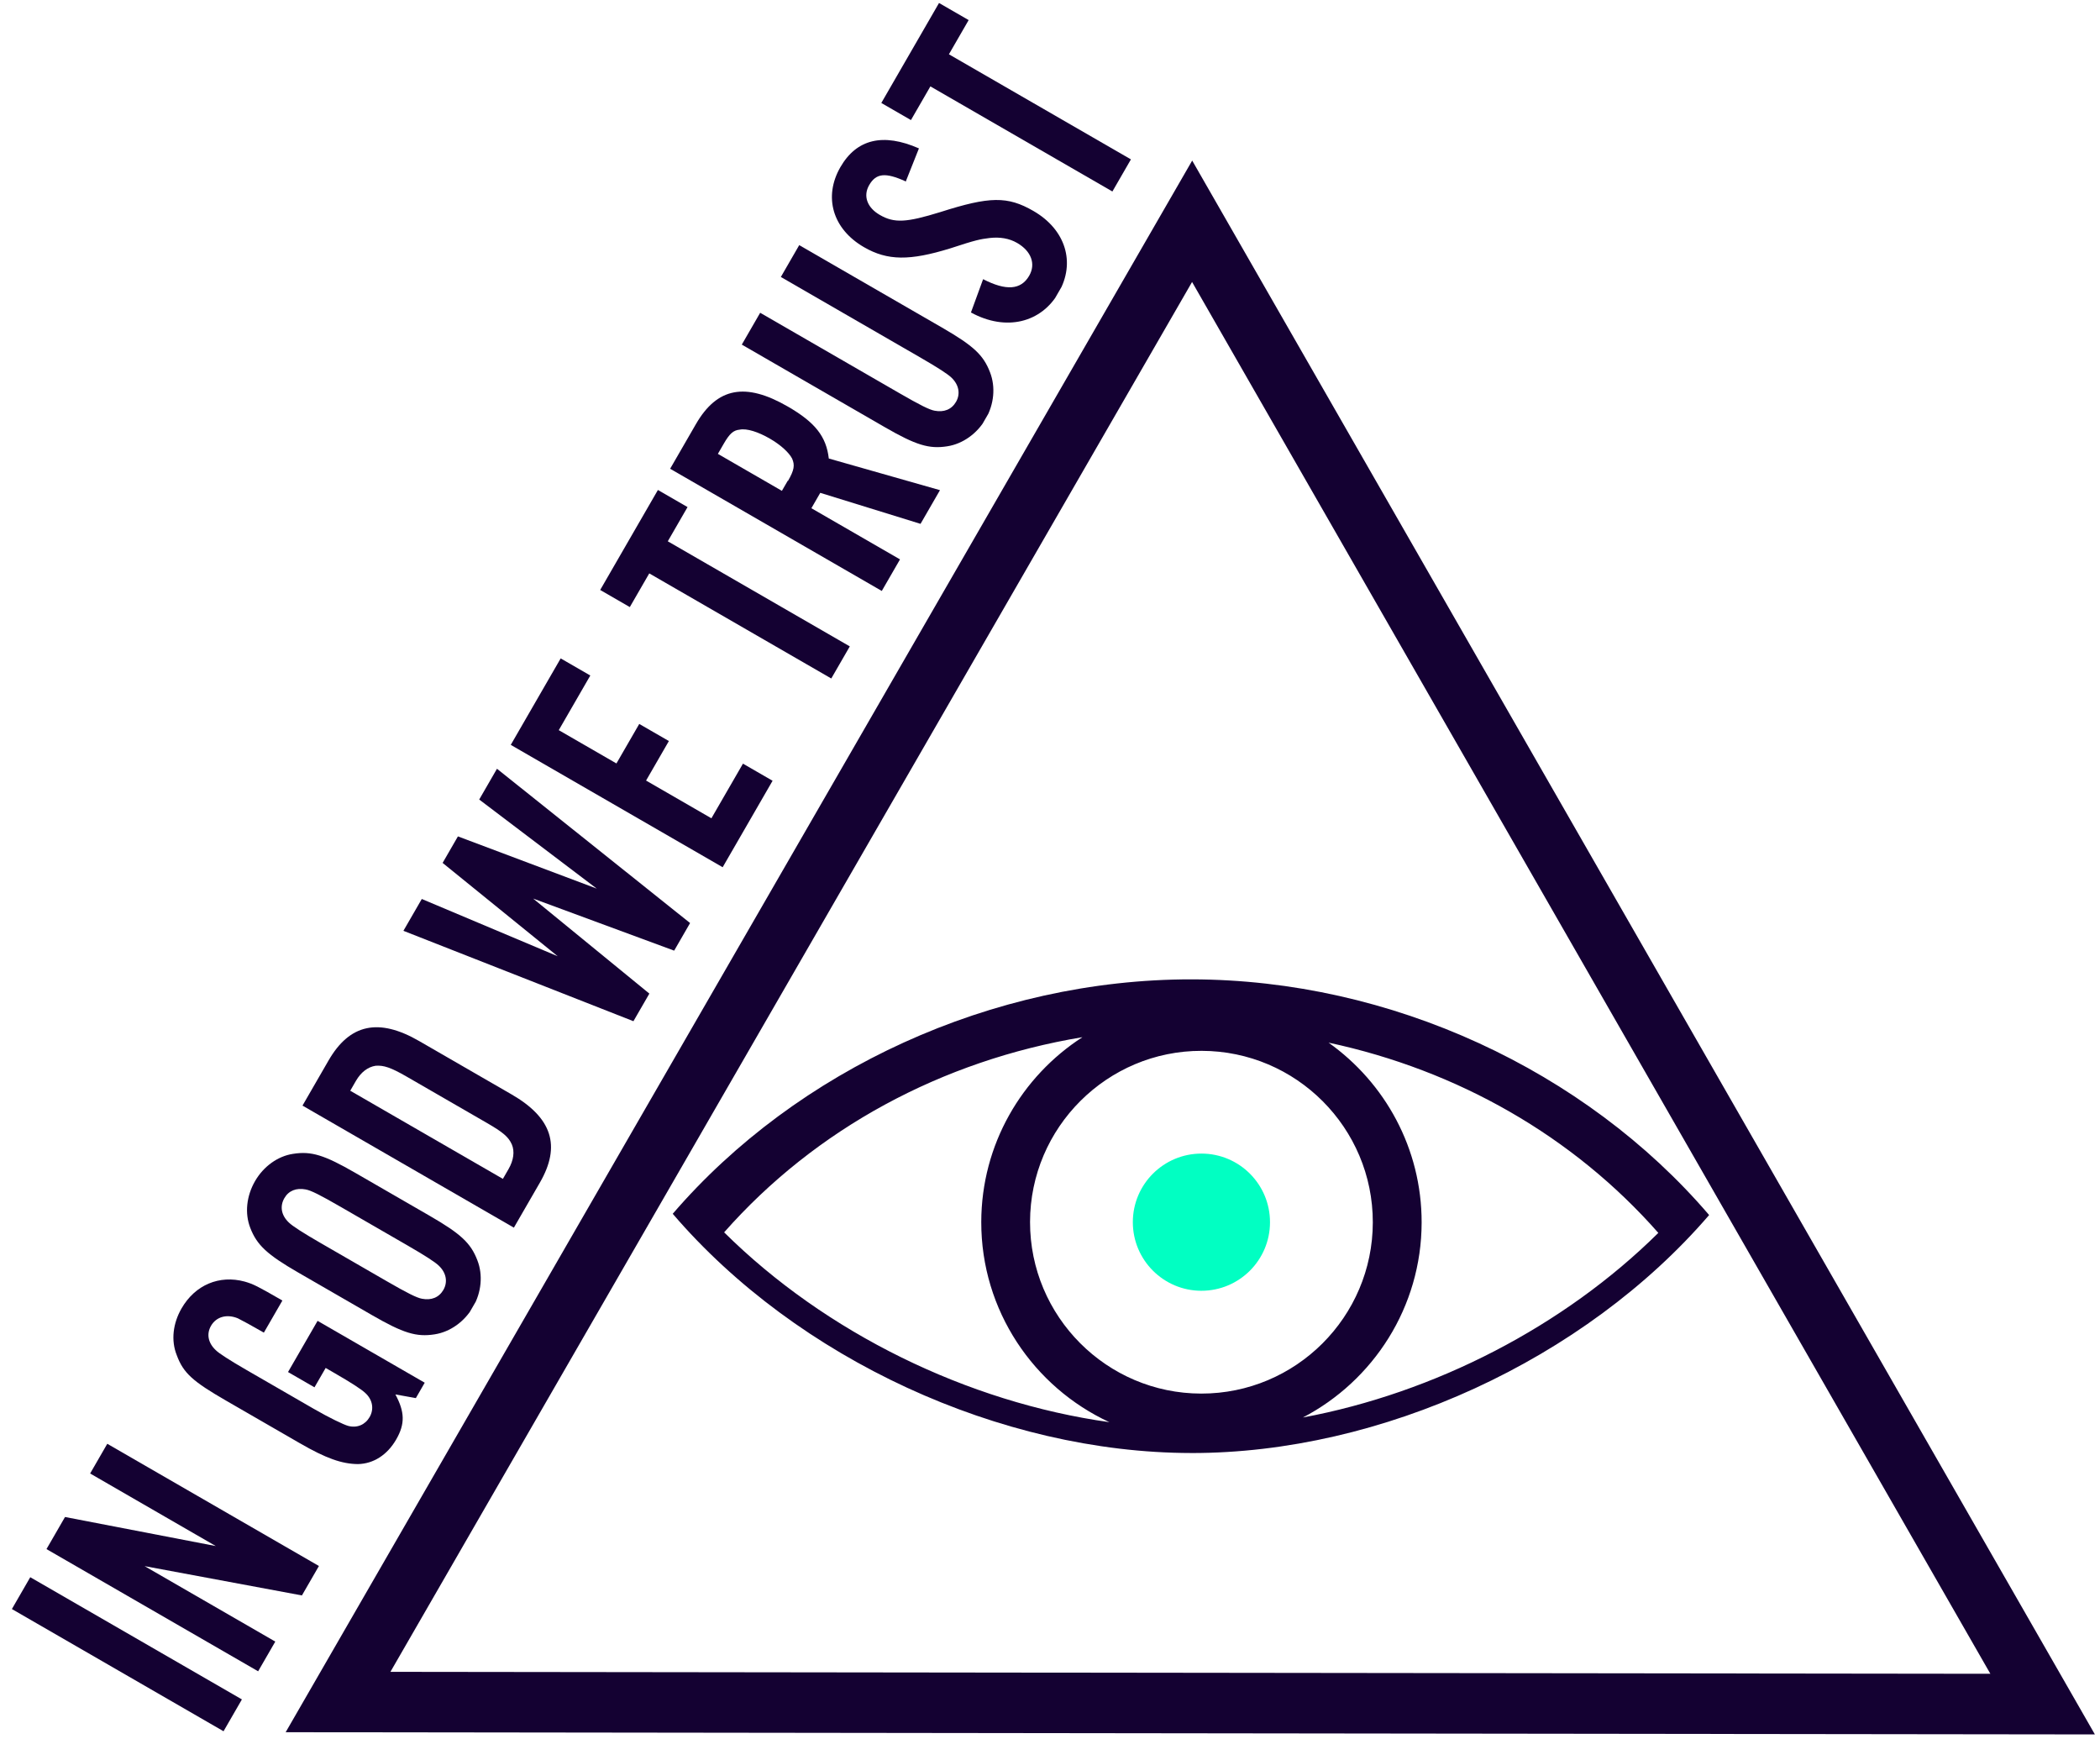 <svg width="227" height="188" viewBox="0 0 227 188" fill="none" xmlns="http://www.w3.org/2000/svg">
<path d="M184.725 131.298C171.36 115.71 150.382 105.881 128.819 105.852C107.247 105.828 86.124 115.619 72.719 131.189C86.156 146.871 108.154 157.02 128.755 157.046L128.762 157.048C149.303 157.073 171.275 146.976 184.747 131.326L184.718 131.296L184.725 131.298ZM129.845 150.623C119.627 150.61 111.331 142.284 111.343 132.073C111.354 121.863 119.681 113.56 129.89 113.578C140.108 113.592 148.407 121.903 148.394 132.121C148.381 142.339 140.062 150.636 129.845 150.623ZM78.28 133.19C88.162 121.989 101.843 114.616 117.005 112.102C110.442 116.337 106.083 123.7 106.07 132.075C106.056 141.653 111.747 149.932 119.92 153.712C104.554 151.561 89.232 144.051 78.278 133.197L78.28 133.19ZM140.828 153.212C148.44 149.244 153.659 141.285 153.672 132.128C153.679 124.112 149.7 117.017 143.614 112.693C157.554 115.671 170.06 122.799 179.257 133.255C169.045 143.359 155.098 150.548 140.821 153.21L140.828 153.212Z" fill="#140132"/>
<path d="M129.857 139.51C133.955 139.515 137.277 136.197 137.281 132.107C137.286 128.009 133.968 124.687 129.878 124.683C125.78 124.678 122.458 127.995 122.454 132.086C122.449 136.184 125.767 139.506 129.864 139.511L129.857 139.51Z" fill="#01FFC2"/>
<path d="M226.448 187.462L30.879 187.223L128.87 17.355L226.448 187.462ZM42.203 180.697L215.148 180.907L128.857 30.477L42.203 180.697Z" fill="#140132"/>
<g clip-path="url(#clip0_1370_7928)">
<path d="M26.149 183.678L24.163 187.119L1.285 173.91L3.271 170.47L26.149 183.678Z" fill="#140132"/>
<path d="M32.637 172.439L15.63 169.271L29.757 177.427L27.903 180.638L5.025 167.43L7.028 163.961L23.326 167.102L9.743 159.259L11.596 156.048L34.474 169.257L32.62 172.468L32.637 172.439Z" fill="#140132"/>
<path d="M45.927 149.419L44.951 151.111L42.74 150.713C43.75 152.596 43.804 153.889 42.828 155.58C41.851 157.272 40.358 158.206 38.698 158.242C36.953 158.228 35.243 157.623 32.412 155.988L24.433 151.382C20.858 149.318 19.818 148.412 19.108 146.473C18.465 144.878 18.697 143.024 19.623 141.419C21.096 138.867 23.709 137.777 26.447 138.516C27.392 138.794 27.78 138.98 30.526 140.565L28.523 144.034C27.15 143.242 26.247 142.759 25.716 142.49C24.546 142.006 23.389 142.293 22.81 143.297C22.313 144.157 22.476 145.13 23.316 145.921C23.65 146.266 24.818 147.017 26.648 148.074L33.883 152.251C35.599 153.242 37.152 153.985 37.647 154.118C38.609 154.368 39.476 153.989 39.956 153.158C40.436 152.326 40.306 151.296 39.478 150.551C39.059 150.155 38.005 149.47 36.118 148.381L35.203 147.852L33.994 149.945L31.134 148.294L34.329 142.761L45.911 149.448L45.927 149.419Z" fill="#140132"/>
<path d="M46.421 131.393C49.824 133.358 50.888 134.355 51.603 136.22C52.217 137.798 52.043 139.685 51.133 141.262C50.222 142.839 48.659 143.962 46.985 144.219C45.012 144.532 43.588 144.092 40.214 142.144L32.235 137.538C28.89 135.606 27.768 134.576 27.053 132.711C26.439 131.133 26.642 129.263 27.569 127.657C28.496 126.052 30.043 124.957 31.671 124.712C33.644 124.399 35.039 124.822 38.442 126.787L46.421 131.393ZM41.828 138.489C44.002 139.744 45.064 140.281 45.621 140.373C46.616 140.565 47.45 140.244 47.93 139.413C48.41 138.581 48.264 137.58 47.424 136.789C47.032 136.41 45.979 135.725 44.063 134.619L36.828 130.442C34.597 129.154 33.592 128.65 33.035 128.558C32.04 128.366 31.206 128.687 30.743 129.49C30.23 130.379 30.393 131.352 31.232 132.142C31.624 132.521 32.735 133.239 34.593 134.312L41.828 138.489Z" fill="#140132"/>
<path d="M32.699 119.496L35.513 114.622C37.797 110.666 40.932 109.992 45.307 112.518L55.288 118.28C59.692 120.822 60.646 123.858 58.362 127.814L55.548 132.688L32.699 119.496ZM54.972 126.354C55.519 125.408 55.651 124.453 55.327 123.692C54.963 122.87 54.343 122.36 52.627 121.369L43.962 116.366C42.246 115.376 41.477 115.123 40.6 115.19C39.763 115.318 39.018 115.882 38.472 116.828L37.86 117.889L54.36 127.415L54.972 126.354Z" fill="#140132"/>
<path d="M72.874 102.748L57.631 97.12L70.193 107.392L68.471 110.374L43.607 100.605L45.594 97.165L60.285 103.354L47.845 93.266L49.5 90.4L64.505 96.043L51.8 86.415L53.721 83.089L74.595 99.766L72.874 102.748Z" fill="#140132"/>
<path d="M63.81 73.011L60.4 78.917L66.634 82.516L69.1 78.245L72.303 80.094L69.837 84.365L76.9 88.443L80.31 82.538L83.513 84.387L78.117 93.733L55.211 80.508L60.607 71.162L63.81 73.011Z" fill="#140132"/>
<path d="M91.843 69.893L89.857 73.333L70.182 61.974L68.08 65.615L64.877 63.766L71.117 52.958L74.32 54.807L72.185 58.505L91.859 69.864L91.843 69.893Z" fill="#140132"/>
<path d="M97.303 60.432L95.317 63.872L72.439 50.664L75.22 45.848C77.521 41.863 80.59 41.303 85.165 43.944C88.111 45.645 89.319 47.184 89.589 49.557L101.607 52.978L99.505 56.619L88.667 53.267L87.707 54.93L97.287 60.461L97.303 60.432ZM85.178 51.979C85.857 50.804 85.933 50.275 85.622 49.56C85.277 48.902 84.38 48.078 83.207 47.401C81.978 46.691 80.73 46.277 79.95 46.438C79.266 46.502 78.858 46.878 78.229 47.967L77.6 49.056L84.52 53.052L85.149 51.963L85.178 51.979Z" fill="#140132"/>
<path d="M86.392 26.495L101.835 35.411C105.238 37.376 106.302 38.373 107.017 40.238C107.631 41.816 107.457 43.703 106.547 45.279C105.636 46.856 104.073 47.979 102.399 48.236C100.426 48.55 99.002 48.11 95.628 46.162L80.186 37.246L82.172 33.806L97.242 42.507C99.416 43.762 100.478 44.299 101.035 44.391C102.03 44.583 102.864 44.262 103.344 43.43C103.824 42.599 103.678 41.597 102.838 40.806C102.446 40.428 101.393 39.743 99.477 38.637L84.406 29.936L86.392 26.495Z" fill="#140132"/>
<path d="M97.886 19.6C95.711 18.612 94.698 18.715 93.954 20.005C93.275 21.181 93.731 22.438 95.104 23.23C96.677 24.139 97.984 24.053 101.651 22.92C106.98 21.219 108.906 21.184 111.708 22.802C115.197 24.817 116.296 28.394 114.426 31.634C112.556 34.873 108.751 35.85 104.955 33.773L106.27 30.174C108.739 31.447 110.358 31.349 111.252 29.801C111.98 28.54 111.488 27.147 109.944 26.256C109.086 25.76 108.074 25.597 106.971 25.724C105.942 25.856 105.568 25.908 102.699 26.851C98.339 28.194 95.941 28.186 93.396 26.717C89.993 24.752 88.992 21.269 90.846 18.058C92.6 15.019 95.469 14.344 99.332 16.039L97.898 19.645L97.886 19.6Z" fill="#140132"/>
<path d="M122.231 17.256L120.245 20.696L100.571 9.337L98.469 12.978L95.266 11.129L101.506 0.321L104.708 2.17L102.573 5.868L122.248 17.227L122.231 17.256Z" fill="#140132"/>
</g>
<defs>
<clipPath id="clip0_1370_7928">
<rect width="200.441" height="27.209" fill="white" transform="translate(0.941 173.711) rotate(-60)"/>
</clipPath>
</defs>
</svg>
